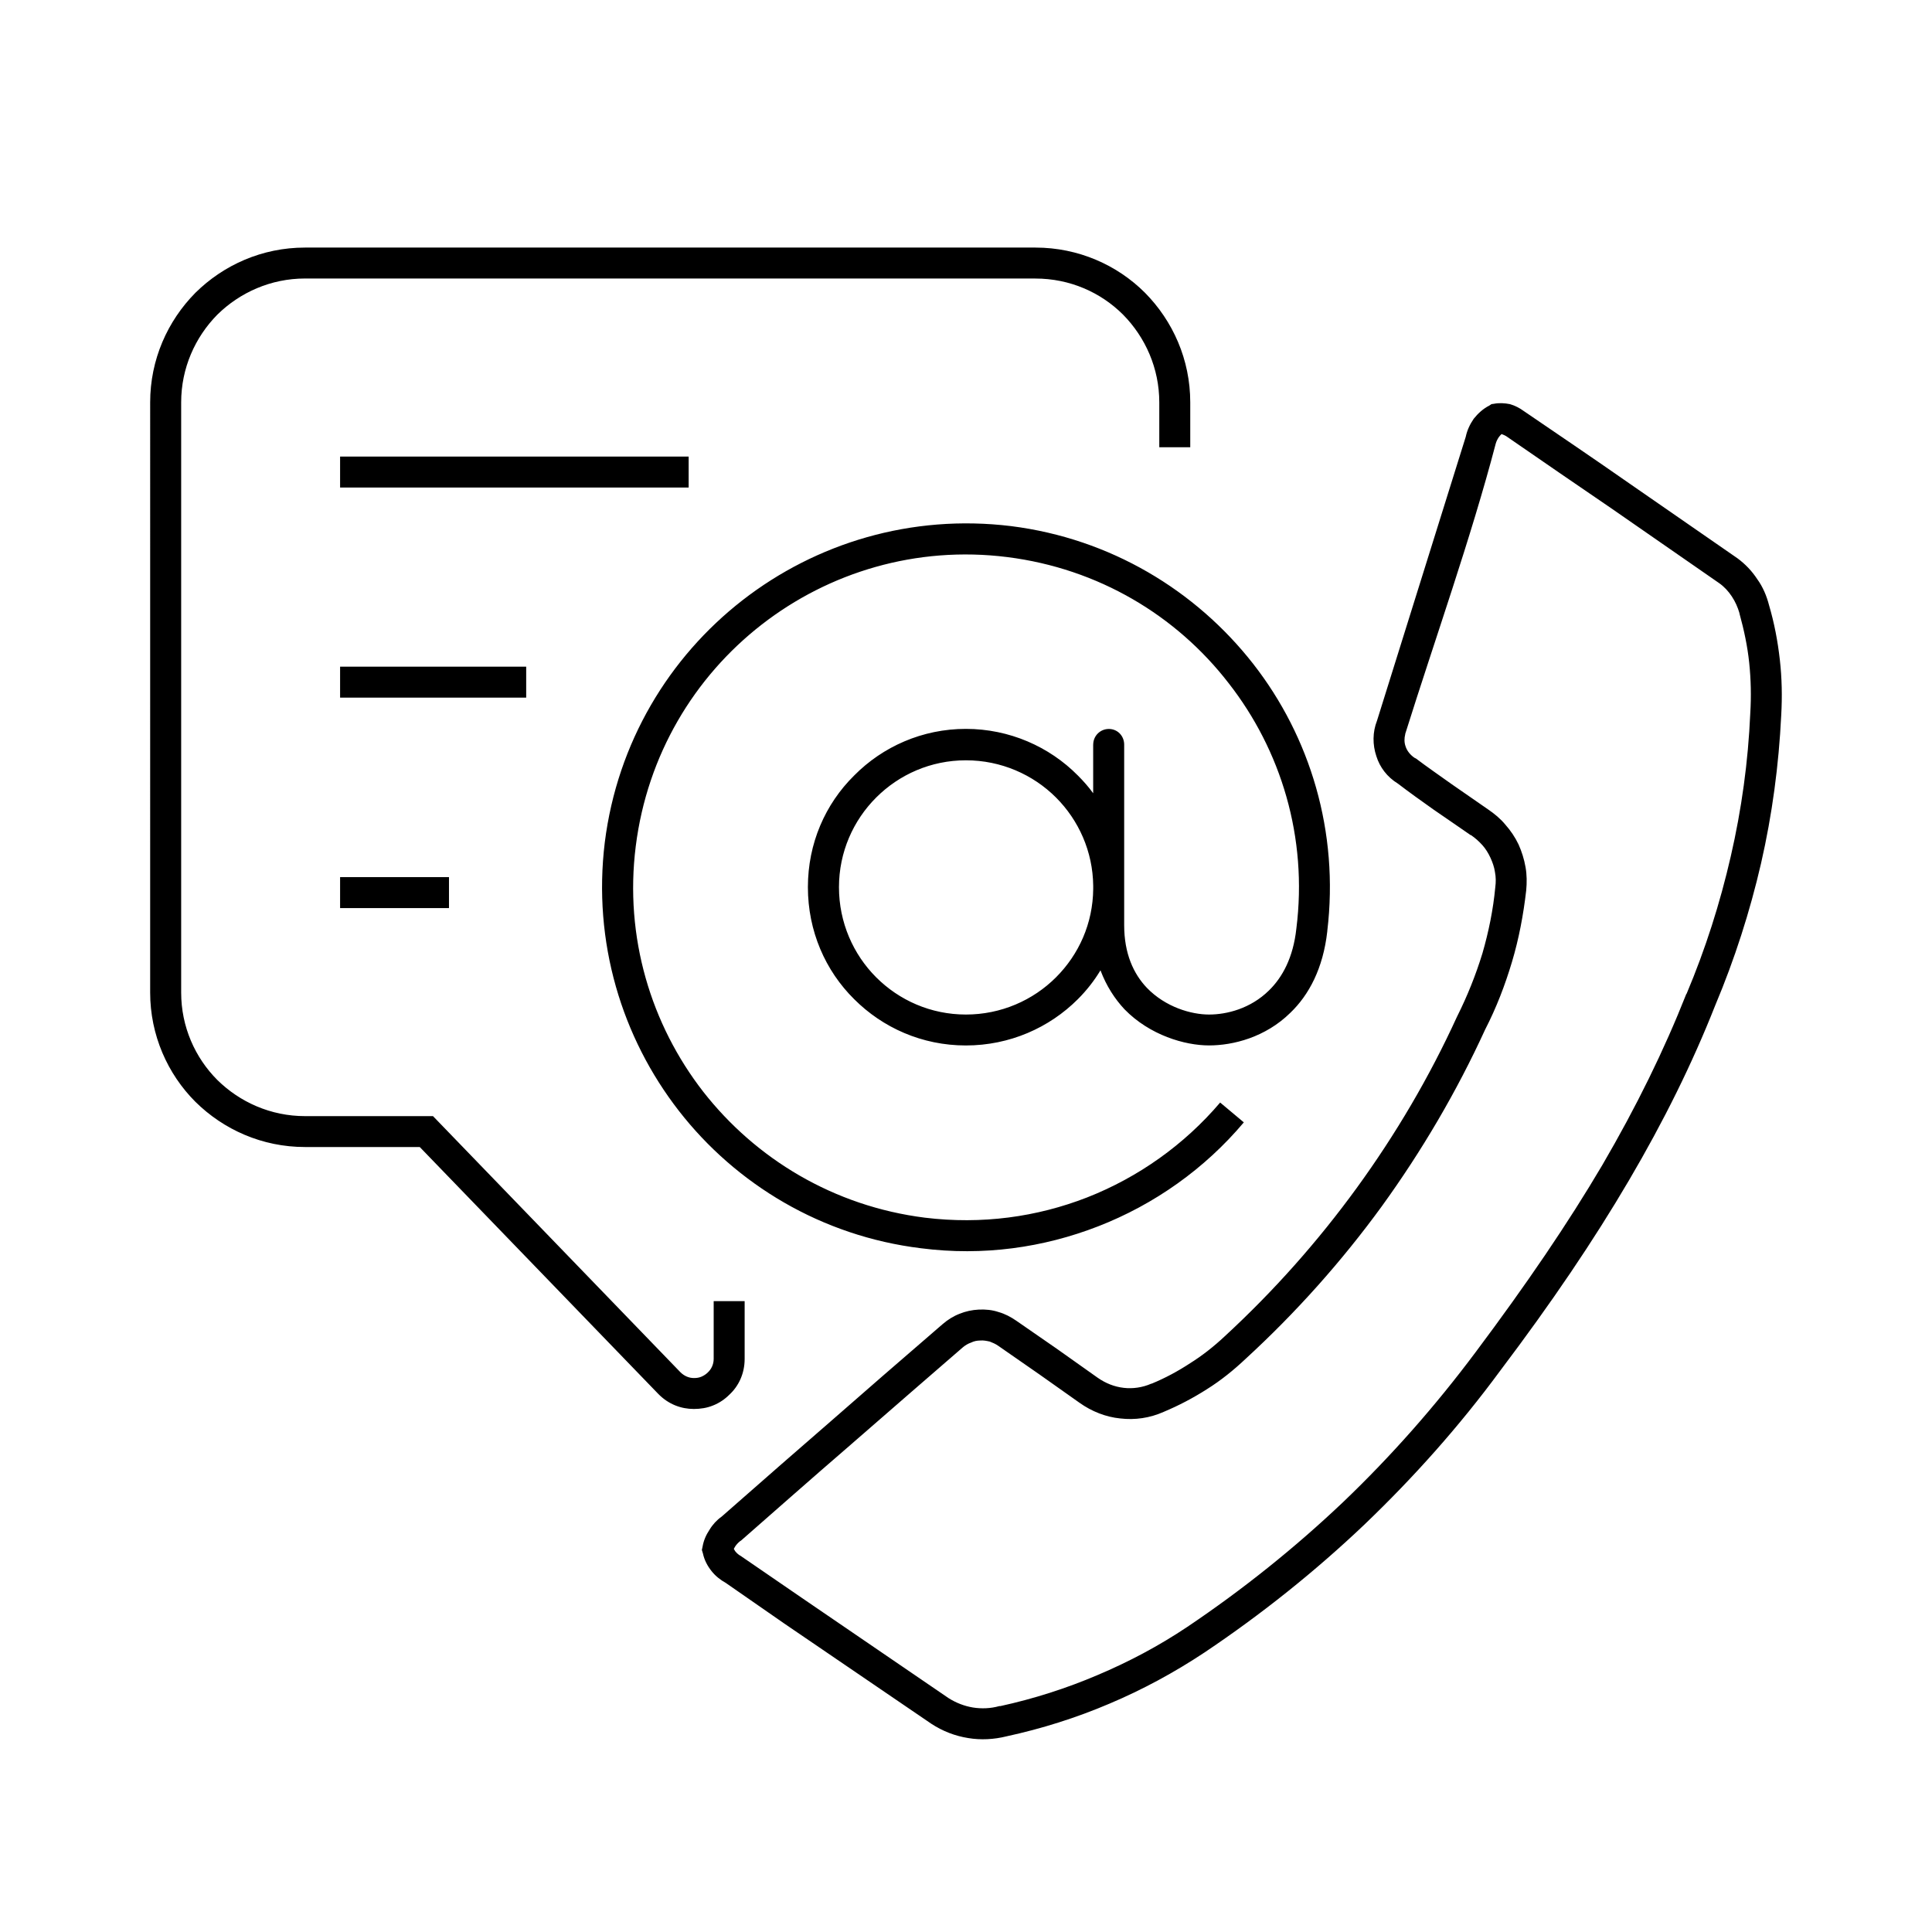 <svg xmlns="http://www.w3.org/2000/svg" id="b" viewBox="0 0 513.48 513.48"><defs><style>.d{fill:none;}</style></defs><g id="c"><rect class="d" width="513.48" height="513.48"></rect><path d="m275.2,74.02H81.06c-9.06,0-17.29,3.7-23.3,9.61-5.92,6.01-9.61,14.24-9.61,23.3v156.89c0,9.06,3.7,17.29,9.61,23.21,6.01,5.92,14.24,9.61,23.3,9.61h34.02l65.73,68.04c1.11,1.11,2.4,1.57,3.61,1.57.74,0,1.39-.09,2.03-.37s1.2-.65,1.66-1.11c.92-.83,1.57-2.13,1.57-3.61v-15.35h8.23v15.35c0,3.88-1.57,7.21-4.07,9.52-1.2,1.2-2.68,2.22-4.35,2.87-1.57.65-3.33.92-5.08.92-3.33,0-6.75-1.2-9.52-4.07l-63.33-65.55h-30.51c-11.37,0-21.63-4.62-29.12-12.02-7.4-7.4-12.02-17.75-12.02-29.03V106.94c0-11.37,4.62-21.63,12.02-29.12,7.49-7.4,17.75-12.02,29.12-12.02h194.15c11.37,0,21.73,4.62,29.12,12.02,7.4,7.49,12.02,17.75,12.02,29.12v11.93h-8.23v-11.93c0-9.06-3.7-17.29-9.61-23.3-5.92-5.92-14.15-9.61-23.3-9.61Zm-184.81,47.33h92.64v8.23h-92.64v-8.23Zm0,55.84h49.46v8.23h-49.46v-8.23Zm0,55.93h28.94v8.23h-28.94v-8.23Zm200.16-35.22c0-2.31,1.85-4.16,4.16-4.16s4.07,1.85,4.07,4.16v47.98c0,7.58,2.5,12.94,6.01,16.64,4.99,5.18,11.83,7.12,16.55,7.12s11-1.57,15.9-6.38c3.61-3.51,6.47-8.78,7.3-16.46h0c3.05-24.22-4.07-47.43-18.03-65.27-13.87-17.94-34.58-30.42-58.8-33.47-24.22-3.05-47.43,4.07-65.27,17.94-17.94,13.96-30.42,34.67-33.47,58.89-3.05,24.22,4.07,47.43,17.94,65.27,13.96,17.84,34.67,30.42,58.89,33.47,15.16,1.85,29.77-.18,43.08-5.36,13.68-5.36,25.89-14.05,35.41-25.24l6.29,5.27c-10.35,12.3-23.76,21.82-38.74,27.64-14.51,5.64-30.51,7.95-47.06,5.82-26.44-3.24-49.18-17.01-64.35-36.52s-22.93-44.84-19.69-71.37c3.33-26.53,17.1-49.18,36.61-64.35,19.51-15.16,44.84-22.93,71.37-19.69,26.44,3.33,49.09,17.1,64.35,36.61,15.16,19.41,22.84,44.65,19.69,71v.09c-1.11,9.89-4.9,16.92-9.8,21.63-6.66,6.56-15.25,8.69-21.63,8.69s-15.72-2.68-22.47-9.61c-2.59-2.77-4.81-6.19-6.38-10.35-1.66,2.77-3.7,5.36-6.01,7.67-7.58,7.58-18.12,12.3-29.77,12.3s-22.1-4.72-29.68-12.3c-7.67-7.58-12.3-18.12-12.3-29.77s4.62-22.1,12.3-29.68c7.58-7.67,18.12-12.39,29.68-12.39s22.19,4.72,29.77,12.39c1.48,1.48,2.87,3.05,4.07,4.72v-12.94Zm0,38.37v-.83c-.09-9.15-3.88-17.47-9.89-23.48-6.1-6.1-14.61-9.89-23.94-9.89s-17.75,3.79-23.85,9.89c-6.1,6.1-9.89,14.51-9.89,23.85s3.79,17.84,9.89,23.94c6.1,6.1,14.51,9.89,23.85,9.89s17.84-3.79,23.94-9.89,9.8-14.33,9.89-23.48Zm-93.19,177.6l15.62,10.72,39.11,26.72c2.03,1.29,4.25,2.13,6.47,2.5,2.31.37,4.72.28,7.03-.37h.28c8.88-1.94,17.57-4.72,25.79-8.23,8.32-3.51,16.36-7.77,23.94-12.85,14.7-9.89,28.57-20.99,41.42-33.19,12.76-12.2,24.5-25.52,35.13-39.75h0c13.5-18.03,24.59-34.3,33.74-49.83,9.06-15.53,16.36-30.42,22.28-45.39l.09-.09c4.99-11.83,8.88-24.04,11.74-36.52,2.87-12.48,4.62-25.15,5.18-38h0c.28-4.53.18-8.97-.28-13.41s-1.39-8.78-2.59-13.13v-.09c-.46-1.57-1.11-3.05-2.03-4.44s-2.03-2.59-3.33-3.51l-28.66-19.88c-9.06-6.19-18.4-12.57-28.01-19.23l-.55-.28-.46-.18-.18-.09c-.28.28-.55.55-.74.83-.37.55-.65,1.11-.83,1.76-6.56,25.05-16.18,52.05-24.04,77.1v.09c-.28,1.11-.28,2.22.09,3.24.37,1.2,1.29,2.31,2.4,3.05l.37.18c3.05,2.31,6.29,4.53,9.52,6.84,3.05,2.13,6.29,4.35,9.61,6.66,1.76,1.2,3.33,2.5,4.62,4.07,1.39,1.57,2.59,3.33,3.51,5.27.83,1.85,1.48,3.88,1.85,6.01.37,2.03.37,4.16.18,6.19-.74,6.47-1.94,12.85-3.79,19.04s-4.16,12.2-7.12,17.94c-7.58,16.55-16.83,32.27-27.46,46.97-10.63,14.61-22.84,28.29-36.24,40.59-3.14,2.96-6.56,5.73-10.26,8.04-3.61,2.31-7.49,4.35-11.46,6.01-3.7,1.66-7.67,2.22-11.56,1.76-3.79-.37-7.58-1.85-10.82-4.16l-10.72-7.58-10.91-7.58c-.65-.46-1.48-.83-2.22-1.11-.83-.18-1.66-.37-2.59-.28-.83,0-1.66.18-2.4.55-.83.28-1.57.74-2.22,1.29-8.32,7.21-18.03,15.62-29.49,25.61-11.56,9.98-21.26,18.58-29.4,25.7l-.28.18c-.46.37-.92.83-1.29,1.39-.09.18-.28.46-.37.65.18.28.28.55.46.74.37.46.92.92,1.48,1.2l.37.28Zm11,17.57l-15.44-10.72c-1.48-.83-2.77-1.85-3.79-3.14-1.11-1.39-1.94-2.96-2.31-4.72l-.28-.92.18-.83c.28-1.66.92-3.14,1.85-4.53.83-1.39,1.94-2.59,3.24-3.51,11.37-9.98,21.08-18.49,29.21-25.52,8.23-7.21,18.21-15.9,29.49-25.61,1.39-1.2,2.87-2.13,4.53-2.77,1.57-.65,3.33-1.02,5.08-1.11,1.85-.09,3.61.09,5.27.65,1.66.46,3.24,1.29,4.72,2.31l10.82,7.49,10.82,7.67c2.13,1.48,4.44,2.4,6.93,2.68,2.4.28,4.99-.09,7.3-1.11h.09c3.61-1.48,7.03-3.33,10.26-5.45,3.24-2.03,6.29-4.44,9.15-7.12h0c13.04-12.02,24.78-25.24,35.13-39.48,10.35-14.24,19.32-29.49,26.63-45.49l.09-.18c2.68-5.36,4.9-10.91,6.66-16.64,1.66-5.73,2.87-11.65,3.42-17.57.18-1.39.18-2.68-.09-4.07-.18-1.29-.65-2.59-1.2-3.79s-1.29-2.4-2.13-3.33c-.92-1.02-1.94-1.94-3.05-2.68h-.09c-3.14-2.13-6.38-4.44-9.8-6.75-3.14-2.22-6.38-4.53-9.52-6.93-2.87-1.76-4.81-4.35-5.73-7.3-1.02-3.05-1.02-6.38.18-9.43l23.58-75.44c.37-1.76,1.11-3.33,2.13-4.81,1.11-1.39,2.5-2.68,4.16-3.51l.55-.37.65-.09c1.39-.28,2.87-.18,4.25.09,1.29.37,2.59,1.02,3.7,1.85,8.69,5.92,18.12,12.3,27.92,19.14l28.84,19.97c2.13,1.57,3.88,3.42,5.27,5.55,1.48,2.03,2.5,4.44,3.14,6.93,1.39,4.72,2.31,9.52,2.87,14.51.55,4.81.65,9.8.37,14.7-.65,13.31-2.4,26.44-5.36,39.38-2.96,12.85-7.03,25.52-12.2,37.81-6.1,15.44-13.59,30.6-22.93,46.5-9.34,15.9-20.52,32.45-34.21,50.57-10.82,14.7-22.93,28.29-36.06,40.86-13.13,12.48-27.37,23.85-42.53,34.02-7.95,5.27-16.46,9.89-25.24,13.59-8.88,3.79-18.03,6.66-27.37,8.69-3.33.83-6.84,1.02-10.17.46-3.51-.55-6.84-1.85-9.8-3.79l-39.2-26.72Z"></path></g></svg>